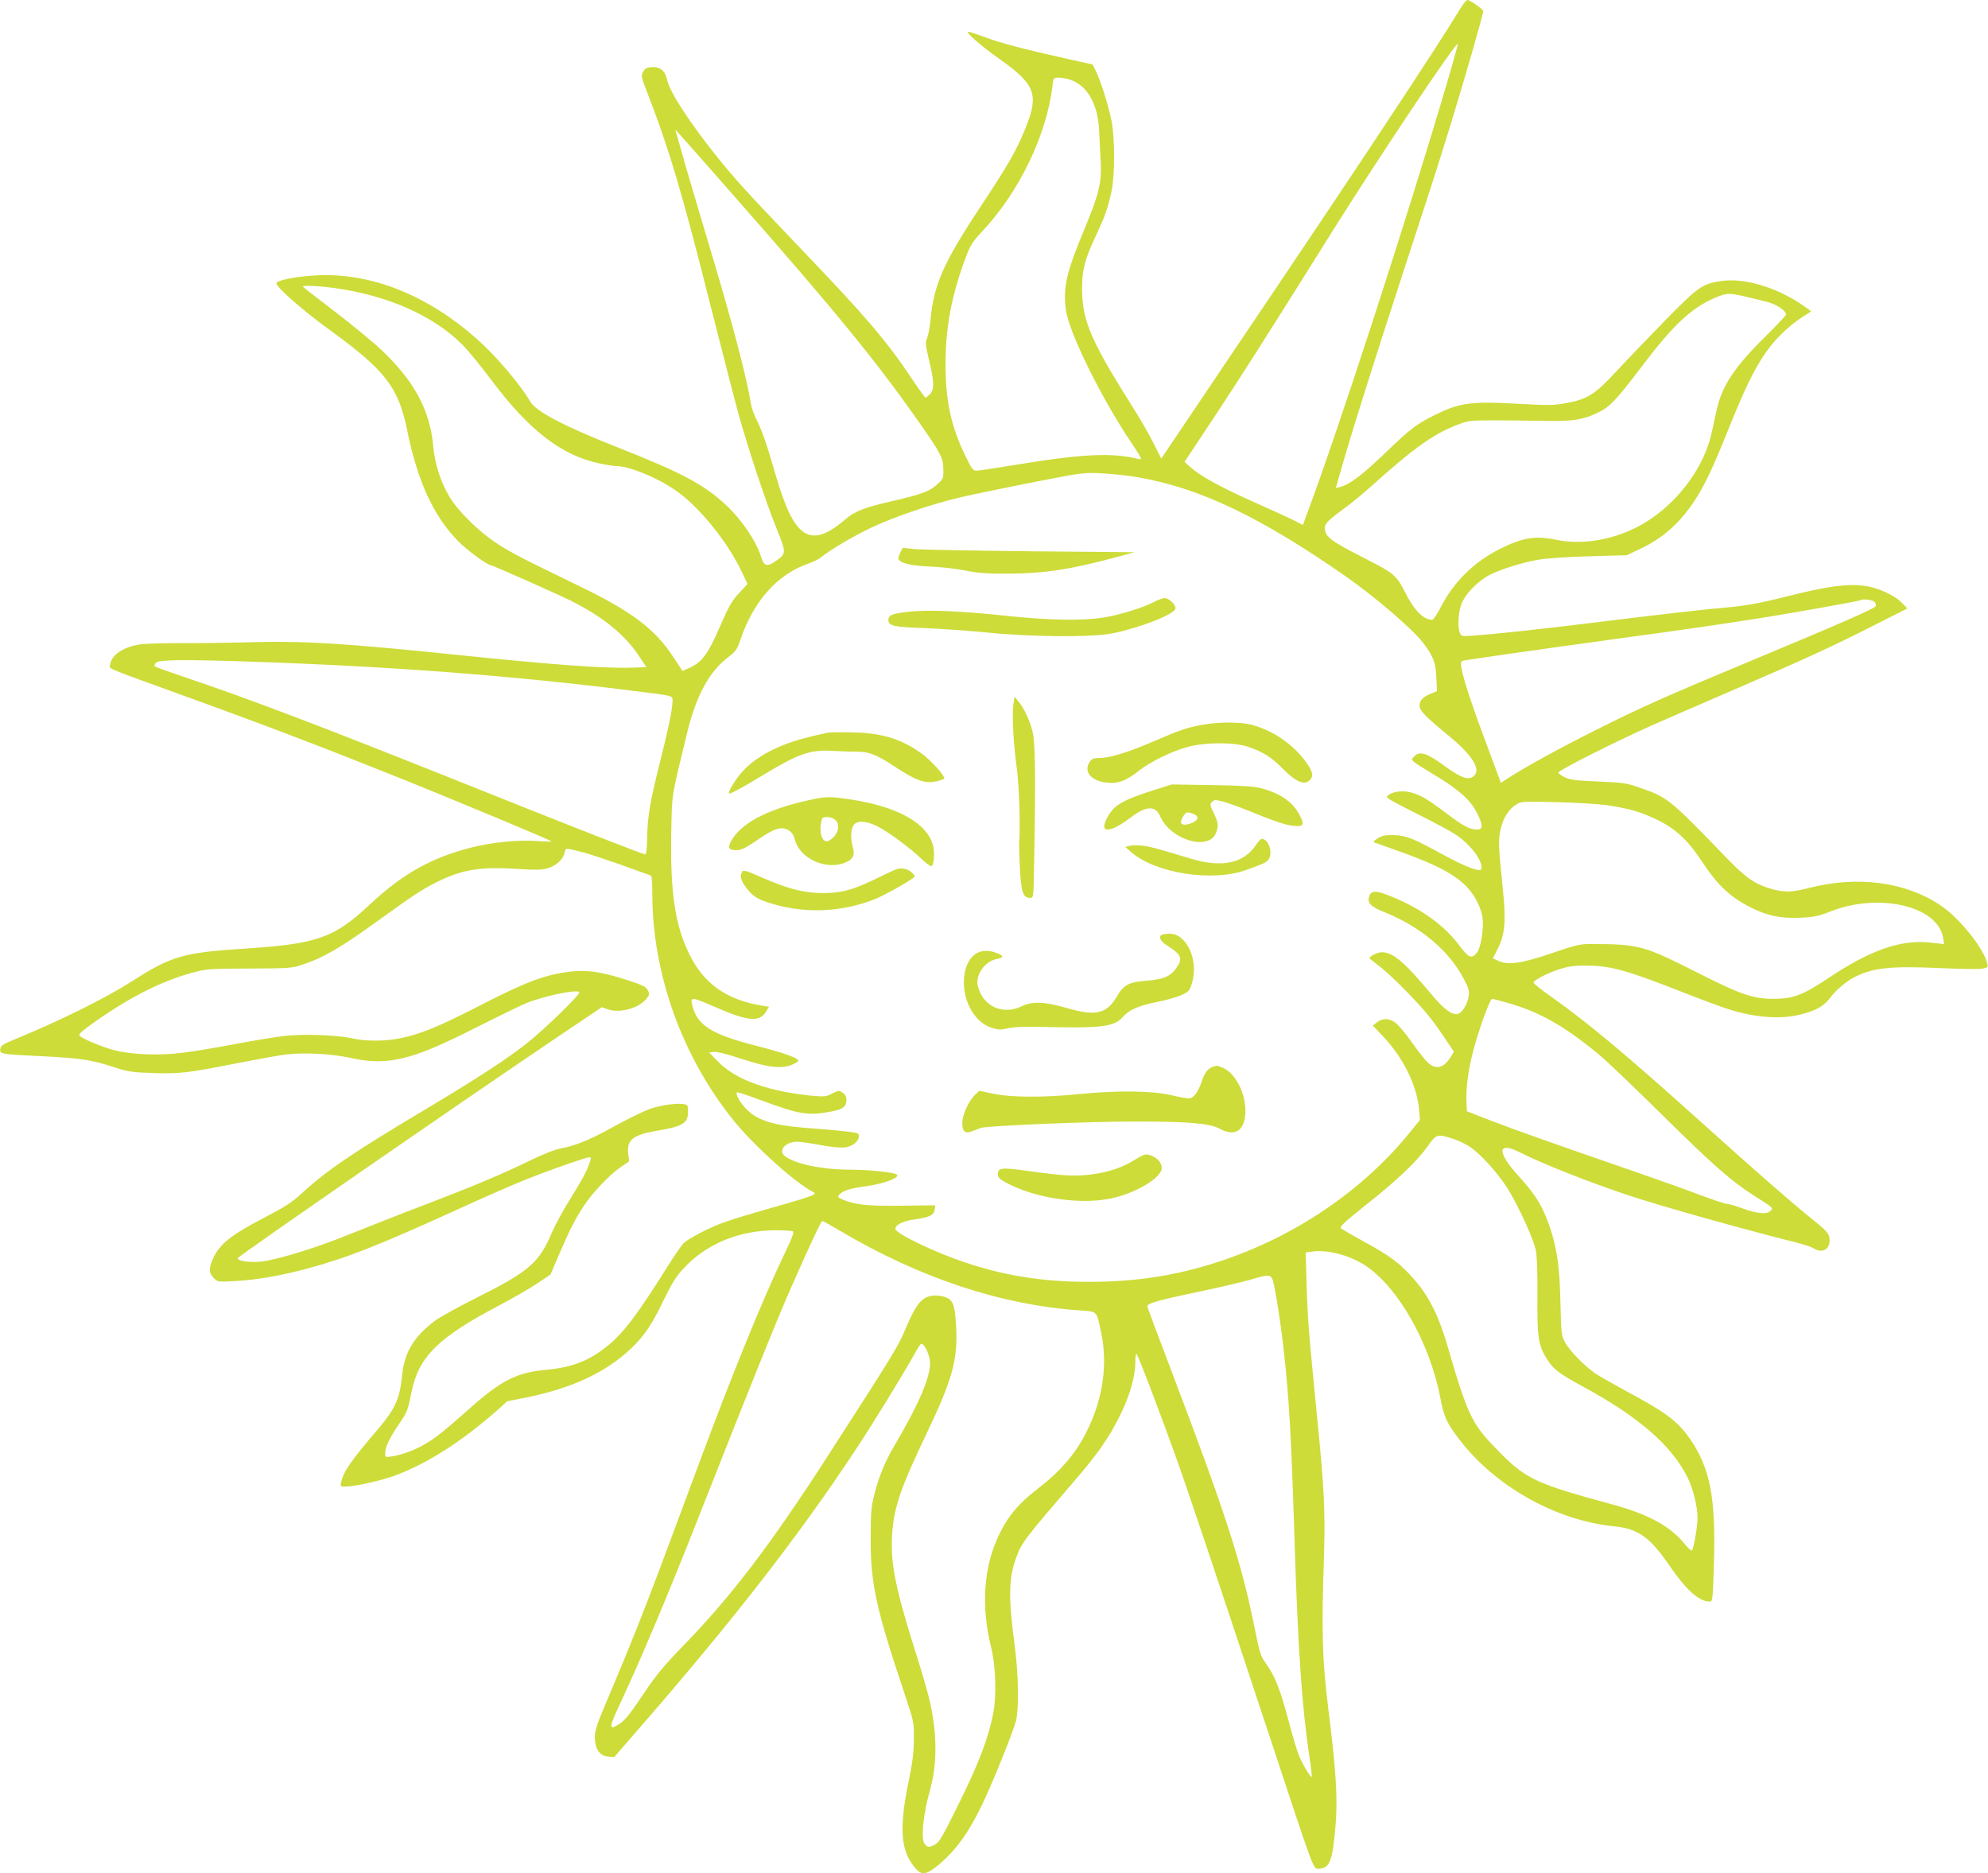 <?xml version="1.0" standalone="no"?>
<!DOCTYPE svg PUBLIC "-//W3C//DTD SVG 20010904//EN"
 "http://www.w3.org/TR/2001/REC-SVG-20010904/DTD/svg10.dtd">
<svg version="1.0" xmlns="http://www.w3.org/2000/svg"
 width="1280pt" height="1206pt" viewBox="0 0 1280 1206"
 preserveAspectRatio="xMidYMid meet">
<g transform="translate(0,1206) scale(0.1,-0.1)"
fill="#cddc39" stroke="none">
<path d="M9401 12002 c-145 -239 -638 -986 -1349 -2040 l-575 -854 -48 95
c-26 53 -82 151 -125 219 -278 439 -335 570 -337 773 -1 125 17 195 88 345 61
131 76 174 101 285 23 105 23 347 0 460 -19 95 -68 252 -99 315 l-22 45 -145
32 c-298 66 -448 106 -549 144 -58 21 -106 37 -109 35 -9 -10 90 -96 198 -172
236 -166 261 -231 174 -446 -59 -147 -110 -235 -291 -509 -238 -359 -301 -502
-322 -729 -5 -47 -14 -100 -22 -117 -12 -29 -10 -44 10 -130 36 -147 38 -199
10 -229 -12 -13 -26 -24 -30 -24 -3 0 -45 57 -92 128 -160 239 -293 395 -707
827 -158 165 -327 344 -376 399 -235 260 -470 592 -488 690 -11 58 -46 88 -98
84 -34 -2 -45 -8 -57 -30 -14 -25 -13 -33 23 -125 144 -370 229 -657 414
-1393 72 -283 151 -591 177 -685 60 -217 177 -571 248 -745 61 -152 61 -154
-13 -205 -50 -35 -73 -28 -89 28 -30 101 -126 243 -230 339 -139 129 -284 206
-682 363 -359 142 -537 235 -575 300 -66 113 -224 298 -348 407 -318 279 -670
419 -1015 406 -137 -6 -271 -32 -271 -52 0 -26 170 -175 344 -301 357 -259
441 -368 497 -642 68 -333 169 -553 328 -716 55 -57 192 -157 214 -157 12 0
416 -180 510 -226 208 -104 347 -217 439 -354 l50 -75 -93 -3 c-176 -6 -507
18 -1134 83 -717 74 -987 91 -1345 80 -140 -4 -343 -6 -450 -5 -107 0 -220 -4
-250 -10 -105 -20 -173 -69 -181 -129 -5 -29 -48 -10 461 -195 550 -199 898
-332 1445 -551 378 -153 924 -381 935 -391 2 -3 -40 -2 -95 2 -121 8 -284 -8
-416 -41 -257 -64 -447 -170 -657 -367 -228 -214 -337 -253 -780 -283 -425
-27 -495 -47 -757 -215 -168 -107 -464 -254 -755 -373 -73 -30 -85 -38 -88
-60 -4 -33 -4 -33 278 -47 237 -12 312 -23 457 -71 88 -29 113 -32 250 -37
173 -5 222 1 538 63 121 24 261 49 310 56 114 15 301 6 420 -21 240 -53 392
-17 800 190 149 75 300 149 338 164 121 48 337 91 337 67 0 -19 -223 -236
-329 -320 -138 -110 -326 -232 -674 -440 -450 -268 -623 -385 -785 -534 -65
-60 -108 -87 -252 -162 -198 -103 -273 -162 -315 -250 -32 -68 -32 -99 1 -132
26 -26 27 -26 137 -20 139 7 302 36 472 82 259 71 454 148 985 390 129 59 298
133 375 165 141 59 426 160 451 160 11 0 11 -7 -1 -39 -20 -57 -39 -92 -127
-235 -44 -70 -95 -166 -115 -211 -79 -190 -147 -250 -468 -411 -126 -63 -255
-134 -285 -157 -135 -101 -195 -201 -211 -349 -15 -154 -43 -215 -156 -349
-177 -207 -219 -269 -237 -342 -6 -26 -5 -27 30 -27 57 0 226 38 312 69 211
78 430 217 663 422 l65 58 125 25 c290 59 505 159 667 310 87 82 139 157 215
316 51 105 78 150 126 202 147 160 359 248 596 248 51 0 100 -3 108 -6 12 -4
2 -33 -49 -139 -147 -307 -339 -780 -559 -1371 -245 -660 -298 -802 -390
-1034 -51 -129 -134 -330 -184 -447 -77 -180 -91 -221 -91 -266 0 -76 31 -121
85 -125 l40 -3 178 205 c587 675 1010 1219 1372 1767 112 168 316 501 391 636
16 29 32 53 36 53 19 0 52 -68 56 -114 7 -91 -68 -269 -229 -542 -60 -101
-102 -204 -131 -321 -19 -75 -22 -116 -22 -278 -1 -287 35 -452 212 -980 67
-200 67 -200 66 -310 0 -83 -8 -149 -33 -270 -65 -313 -52 -458 48 -567 37
-42 67 -36 142 25 110 92 193 204 279 382 64 130 203 475 221 545 21 82 17
305 -9 495 -40 305 -38 424 12 561 34 93 55 120 375 492 147 170 223 279 291
417 65 131 100 253 100 349 0 33 4 56 8 50 11 -12 127 -315 237 -619 88 -242
233 -675 630 -1875 275 -833 270 -820 302 -820 75 0 93 45 113 290 13 164 2
348 -47 735 -40 321 -45 493 -28 1003 8 273 1 428 -46 892 -53 538 -60 623
-66 836 l-6 211 44 6 c100 14 246 -26 346 -94 211 -144 412 -502 478 -854 22
-114 38 -151 112 -250 231 -309 628 -534 1008 -571 151 -15 229 -70 352 -250
108 -158 192 -234 260 -234 20 0 21 6 28 235 14 436 -24 628 -160 821 -77 108
-152 163 -405 299 -79 43 -167 93 -195 111 -71 48 -168 147 -198 202 -24 45
-25 57 -30 257 -5 227 -21 339 -63 470 -47 143 -93 220 -206 344 -143 156
-138 227 11 151 145 -73 451 -194 696 -275 214 -71 716 -212 1085 -305 47 -12
95 -28 107 -36 53 -34 103 -10 103 50 0 43 -10 55 -114 139 -143 116 -343 291
-706 617 -492 443 -736 646 -970 812 -65 45 -118 88 -116 93 4 17 96 64 171
87 52 17 94 22 165 22 158 -1 253 -26 605 -164 138 -54 280 -107 317 -118 175
-54 333 -65 461 -33 104 27 148 52 192 109 38 51 106 108 160 134 116 58 230
70 540 56 133 -6 258 -8 279 -4 35 7 37 9 31 34 -24 100 -181 295 -304 376
-223 149 -529 189 -838 111 -113 -29 -157 -31 -238 -10 -112 30 -171 70 -305
209 -362 375 -372 383 -557 447 -80 28 -104 31 -263 38 -144 6 -182 11 -215
27 -21 10 -40 24 -42 30 -4 12 370 201 602 304 77 34 300 131 495 215 491 212
659 289 923 423 l228 115 -33 34 c-50 52 -160 102 -247 112 -110 14 -234 -3
-482 -65 -225 -56 -278 -65 -504 -84 -71 -7 -362 -40 -645 -75 -461 -57 -728
-86 -903 -98 -54 -4 -59 -2 -68 20 -15 41 -10 129 11 185 22 60 97 139 170
181 64 36 208 83 320 103 60 10 182 19 335 23 l240 7 78 37 c153 71 261 167
360 317 64 98 117 211 217 460 139 348 219 490 342 612 37 36 94 83 128 104
33 20 60 38 60 40 0 2 -26 21 -57 42 -171 116 -379 176 -528 152 -117 -19
-142 -37 -355 -254 -108 -111 -250 -258 -315 -329 -136 -147 -186 -178 -326
-203 -73 -14 -113 -14 -314 -3 -287 16 -365 6 -511 -65 -132 -64 -166 -89
-338 -255 -145 -139 -229 -202 -288 -216 l-27 -7 21 74 c69 247 221 730 433
1378 167 511 203 621 290 905 82 265 205 693 205 713 0 12 -85 72 -102 72 -7
0 -28 -26 -47 -58z m-82 -468 c-258 -877 -704 -2250 -909 -2796 l-21 -58 -62
32 c-34 17 -155 72 -269 123 -208 93 -334 163 -397 221 l-34 31 185 279 c174
263 321 493 763 1199 308 491 799 1225 811 1212 2 -2 -28 -111 -67 -243z
m-2439 16 c116 -32 189 -155 197 -330 2 -52 7 -143 10 -201 7 -136 -11 -208
-106 -437 -115 -276 -136 -369 -119 -512 17 -141 219 -555 415 -849 70 -104
79 -122 59 -117 -175 44 -366 35 -807 -38 -120 -20 -228 -36 -242 -36 -22 0
-31 12 -70 93 -94 190 -130 361 -129 602 1 233 40 437 129 675 32 85 44 103
114 178 232 249 408 615 445 925 6 56 7 57 38 57 17 0 47 -5 66 -10z m-2164
-740 c672 -764 923 -1071 1206 -1475 136 -194 152 -225 152 -299 1 -57 0 -59
-43 -97 -49 -44 -100 -62 -299 -108 -169 -39 -228 -62 -291 -116 -224 -191
-328 -125 -446 285 -58 200 -86 281 -120 350 -19 36 -36 85 -40 110 -26 165
-117 513 -260 990 -57 190 -129 433 -160 540 -30 107 -58 204 -61 215 l-6 20
19 -20 c11 -11 168 -189 349 -395z m-2557 -605 c338 -48 624 -174 811 -357 36
-34 119 -135 185 -223 248 -334 460 -498 708 -549 42 -9 87 -16 100 -16 84 0
256 -68 380 -152 150 -100 336 -327 431 -525 l39 -82 -54 -59 c-46 -49 -66
-84 -118 -203 -84 -195 -122 -245 -212 -283 l-35 -15 -60 91 c-117 179 -267
292 -604 455 -384 186 -441 216 -534 277 -115 75 -250 209 -304 301 -56 96
-93 211 -103 325 -20 228 -122 418 -334 618 -53 50 -188 161 -300 247 -113 86
-205 158 -205 160 0 10 108 4 209 -10z m9086 -56 c50 -11 113 -27 142 -35 52
-14 113 -56 113 -78 0 -6 -59 -69 -130 -139 -200 -197 -282 -319 -316 -472 -8
-38 -24 -108 -34 -155 -47 -208 -197 -419 -392 -551 -180 -123 -415 -174 -608
-134 -136 28 -215 15 -365 -60 -164 -82 -296 -213 -377 -371 -24 -46 -49 -84
-56 -84 -56 0 -116 59 -174 175 -56 110 -73 125 -250 215 -234 119 -268 145
-268 203 0 27 25 51 133 130 37 26 111 88 165 136 269 242 399 335 547 393 76
30 88 31 220 32 77 0 223 -1 325 -3 207 -5 273 5 379 58 70 36 113 82 275 296
199 263 316 372 466 437 79 33 91 34 205 7z m-3928 -1160 c403 -67 799 -256
1357 -646 186 -131 421 -333 488 -420 67 -89 83 -129 86 -225 l4 -87 -38 -16
c-54 -22 -74 -44 -74 -78 0 -32 35 -68 200 -204 135 -111 192 -202 155 -243
-34 -38 -81 -23 -195 60 -115 84 -161 98 -196 59 -23 -25 -30 -19 139 -122
152 -92 226 -159 266 -239 41 -81 41 -108 1 -108 -48 0 -87 21 -205 110 -120
90 -159 112 -222 129 -46 13 -113 6 -140 -15 -17 -12 -17 -14 2 -29 11 -8 98
-54 192 -101 95 -47 199 -103 230 -123 99 -64 183 -174 171 -225 -5 -24 -104
14 -256 97 -184 101 -232 120 -312 121 -51 1 -73 -4 -100 -21 -25 -16 -30 -23
-20 -27 8 -3 72 -26 141 -50 258 -91 383 -157 463 -246 46 -51 84 -130 92
-191 8 -62 -11 -188 -34 -218 -35 -47 -54 -40 -118 45 -96 128 -246 236 -434
312 -104 43 -135 42 -146 -5 -10 -38 16 -62 102 -96 232 -94 414 -247 509
-429 32 -60 36 -76 31 -113 -9 -54 -44 -109 -74 -113 -37 -5 -88 34 -169 131
-169 203 -245 267 -316 267 -31 0 -90 -32 -77 -42 3 -2 34 -27 70 -55 78 -61
258 -245 321 -328 26 -33 70 -95 98 -138 l52 -77 -21 -35 c-45 -73 -97 -84
-149 -33 -19 18 -65 77 -102 130 -38 54 -84 109 -103 123 -40 31 -84 32 -120
4 l-27 -21 59 -62 c135 -141 224 -319 239 -478 l6 -67 -59 -73 c-306 -381
-749 -681 -1239 -841 -272 -89 -531 -129 -835 -129 -294 0 -539 39 -793 124
-202 67 -452 188 -452 217 0 26 50 51 124 61 96 13 125 28 129 63 l3 28 -218
-3 c-221 -2 -290 5 -376 39 -31 13 -35 18 -25 30 23 28 66 42 177 57 133 19
237 64 184 80 -46 13 -185 26 -283 26 -186 0 -360 36 -427 88 -45 35 4 92 79
92 19 0 85 -9 148 -21 63 -12 134 -19 158 -16 50 5 92 39 92 73 0 20 -7 22
-97 32 -54 6 -163 15 -243 21 -219 17 -321 50 -394 131 -37 41 -61 88 -51 98
3 3 75 -21 161 -53 240 -89 298 -99 444 -71 80 16 100 31 100 78 0 18 -8 33
-25 44 -23 15 -27 15 -67 -6 -37 -19 -51 -21 -118 -15 -285 26 -500 102 -613
217 l-62 63 33 3 c20 2 89 -15 175 -44 168 -55 253 -66 322 -40 25 10 45 22
45 27 0 18 -90 50 -268 96 -298 76 -387 134 -417 271 -9 44 3 43 141 -17 223
-98 294 -104 338 -31 l17 29 -38 6 c-232 36 -383 142 -476 335 -91 187 -122
396 -115 780 5 256 -2 215 104 650 57 232 141 387 261 478 50 39 59 50 80 113
83 246 236 420 433 489 36 13 74 31 85 41 49 42 206 136 318 189 145 70 398
156 587 200 74 17 281 60 460 95 315 62 329 64 440 58 63 -3 166 -13 227 -24z
m4753 -804 c7 -8 10 -20 7 -27 -5 -15 -225 -111 -777 -341 -583 -243 -727
-307 -1030 -459 -230 -115 -467 -245 -581 -321 l-25 -17 -96 258 c-129 344
-180 519 -155 527 19 6 468 70 977 140 527 72 599 83 880 126 213 32 702 119
709 125 11 11 80 2 91 -11z m-10440 -385 c902 -31 1664 -89 2435 -186 285 -35
265 -30 265 -71 0 -46 -30 -190 -84 -403 -59 -233 -78 -343 -79 -472 -1 -67
-6 -108 -12 -108 -16 0 -492 186 -1150 450 -930 372 -1392 548 -1805 687 -107
36 -199 69 -203 73 -5 4 -1 15 8 24 20 20 186 21 625 6z m8725 -925 c140 -21
206 -41 312 -91 118 -56 200 -132 288 -265 105 -160 184 -234 322 -303 104
-52 187 -69 313 -64 91 4 118 10 197 41 307 120 679 37 722 -161 5 -26 9 -48
8 -49 -1 -1 -36 3 -77 8 -196 24 -393 -43 -676 -233 -157 -104 -220 -128 -345
-128 -131 0 -210 27 -479 163 -361 183 -385 189 -705 190 -59 0 -95 -8 -240
-58 -194 -67 -285 -80 -347 -51 l-36 17 30 58 c48 94 56 179 34 389 -29 280
-30 320 -12 392 18 70 51 121 100 152 29 19 43 19 261 14 127 -3 275 -12 330
-21z m-6600 -302 c32 -8 140 -44 240 -79 99 -36 186 -67 193 -69 9 -3 12 -36
12 -119 0 -515 193 -1052 525 -1461 131 -162 388 -393 504 -455 20 -10 21 -14
9 -21 -25 -14 -94 -35 -300 -93 -108 -31 -234 -69 -279 -86 -92 -33 -223 -101
-257 -133 -13 -12 -60 -80 -105 -152 -192 -307 -285 -430 -390 -513 -119 -95
-225 -135 -397 -151 -184 -17 -286 -70 -486 -248 -149 -132 -203 -177 -267
-217 -68 -44 -163 -81 -230 -91 -47 -7 -47 -7 -47 21 1 39 28 97 88 185 56 83
57 86 82 209 46 226 173 351 560 554 91 48 203 113 250 144 l84 57 56 130 c69
159 99 220 158 310 54 84 165 201 239 252 l54 37 -6 46 c-11 91 29 124 181
150 172 29 204 48 204 124 0 42 -2 44 -32 49 -42 6 -143 -8 -205 -29 -55 -19
-146 -64 -277 -136 -115 -64 -222 -107 -300 -120 -39 -7 -111 -34 -201 -78
-187 -91 -366 -166 -690 -290 -148 -56 -358 -139 -465 -182 -205 -84 -446
-160 -566 -178 -71 -11 -164 1 -164 20 0 11 1494 1043 2055 1421 l290 195 40
-14 c77 -27 204 9 249 71 19 25 19 30 6 54 -12 22 -37 33 -135 65 -198 63
-294 71 -451 39 -126 -26 -239 -73 -519 -217 -248 -126 -359 -172 -489 -198
-94 -20 -222 -20 -306 -1 -95 22 -316 30 -440 16 -58 -7 -199 -30 -315 -52
-115 -22 -264 -47 -330 -55 -153 -21 -337 -14 -449 15 -82 22 -209 75 -225 95
-7 8 24 35 97 86 233 164 432 264 630 318 93 25 108 26 367 27 254 1 274 2
340 24 139 46 243 107 485 281 236 170 281 200 377 249 170 85 287 104 545 86
95 -6 138 -5 173 5 54 15 101 57 110 100 7 33 -1 33 120 3z m5945 -967 c210
-58 377 -153 600 -339 47 -39 229 -213 405 -387 324 -320 445 -426 590 -518
125 -80 122 -77 106 -96 -21 -25 -87 -20 -179 14 -46 17 -92 30 -103 30 -12 0
-92 27 -178 59 -86 33 -289 105 -451 161 -452 156 -739 257 -899 319 l-146 57
-3 64 c-4 84 12 203 43 323 38 145 108 337 123 337 4 0 45 -11 92 -24z m-351
-875 c34 -10 83 -33 111 -51 70 -45 185 -172 248 -273 68 -109 167 -325 181
-398 7 -34 11 -148 10 -295 -2 -266 5 -316 63 -406 39 -62 77 -91 228 -173
361 -196 570 -378 674 -583 36 -71 66 -191 66 -263 0 -54 -23 -190 -36 -210
-3 -5 -23 12 -44 38 -92 116 -234 194 -465 257 -508 138 -563 164 -756 364
-153 157 -182 220 -309 657 -53 185 -119 319 -208 421 -93 108 -159 158 -325
248 -78 43 -147 83 -154 89 -10 9 28 44 164 152 201 159 328 280 397 378 54
76 60 78 155 48z m-3941 -594 c516 -305 1034 -477 1545 -513 115 -8 107 1 138
-149 42 -202 9 -426 -94 -630 -72 -144 -169 -257 -318 -371 -119 -92 -187
-171 -244 -289 -102 -207 -120 -463 -54 -728 30 -118 36 -306 15 -422 -30
-159 -92 -323 -222 -585 -102 -208 -127 -251 -153 -264 -38 -20 -46 -20 -65 0
-29 29 -15 182 34 359 44 159 44 347 -1 553 -11 51 -48 180 -81 285 -139 437
-174 603 -165 782 10 186 49 302 228 677 158 331 195 464 186 662 -7 146 -18
183 -62 202 -50 21 -112 18 -147 -7 -39 -28 -68 -76 -121 -201 -43 -104 -78
-161 -505 -823 -366 -567 -615 -893 -928 -1215 -113 -116 -171 -186 -234 -280
-105 -157 -136 -196 -177 -221 -66 -41 -64 -22 20 156 122 261 298 679 472
1120 350 889 528 1331 618 1535 119 270 194 430 202 430 3 0 54 -28 113 -63z
m2783 -308 c14 -26 52 -262 73 -449 36 -315 50 -566 71 -1235 22 -705 48
-1075 95 -1389 11 -71 18 -131 16 -134 -8 -8 -65 89 -87 148 -11 30 -36 114
-55 185 -62 234 -93 314 -159 405 -28 39 -37 69 -68 225 -84 418 -187 735
-531 1640 -86 226 -157 416 -159 424 -3 20 66 40 349 99 131 28 275 62 319 75
102 31 122 32 136 6z"/>
<path d="M5796 8501 c-9 -17 -14 -36 -10 -42 16 -26 83 -41 199 -46 66 -2 170
-14 230 -26 88 -17 144 -21 280 -20 226 1 398 27 688 105 l122 33 -665 6
c-366 4 -702 10 -747 14 l-81 8 -16 -32z"/>
<path d="M7430 8185 c-67 -36 -218 -83 -322 -100 -137 -22 -347 -19 -623 10
-306 33 -522 41 -645 26 -99 -12 -120 -22 -120 -52 0 -38 36 -46 225 -52 99
-4 279 -16 400 -28 295 -30 686 -33 820 -6 179 37 396 122 403 159 5 24 -42
68 -70 68 -13 -1 -43 -12 -68 -25z"/>
<path d="M6525 7526 c-10 -66 0 -253 21 -406 16 -110 25 -390 16 -485 -1 -16
1 -94 5 -172 9 -151 20 -183 67 -183 21 0 21 4 25 253 10 554 7 757 -13 826
-20 73 -53 142 -89 186 l-25 30 -7 -49z"/>
<path d="M7741 7394 c-98 -18 -147 -34 -326 -112 -160 -68 -272 -102 -340
-102 -34 0 -46 -5 -59 -25 -46 -70 22 -135 143 -135 54 0 107 24 176 80 68 54
212 125 310 151 116 32 304 32 395 0 95 -33 147 -66 222 -142 79 -80 134 -105
168 -74 30 27 24 57 -23 122 -85 115 -213 202 -352 238 -71 18 -210 18 -314
-1z"/>
<path d="M5335 7344 c-16 -3 -77 -16 -135 -31 -181 -44 -331 -122 -418 -218
-45 -49 -97 -134 -88 -143 6 -5 80 34 205 110 244 148 314 173 465 164 55 -3
126 -5 156 -5 76 0 126 -20 244 -98 132 -88 192 -109 264 -93 28 6 52 15 52
20 0 20 -86 115 -141 155 -130 96 -256 136 -444 140 -71 2 -143 1 -160 -1z"/>
<path d="M7425 6972 c-134 -42 -202 -72 -246 -109 -33 -29 -69 -92 -69 -123 0
-42 75 -17 174 60 96 73 156 75 186 5 65 -151 311 -225 359 -108 18 46 16 65
-13 126 -26 54 -27 60 -12 75 14 14 22 14 66 3 28 -7 102 -33 163 -58 181 -73
239 -93 294 -99 68 -8 75 7 37 76 -44 80 -125 135 -246 166 -47 12 -126 17
-318 20 l-255 4 -120 -38z m259 -152 c14 -5 26 -16 26 -24 0 -30 -90 -60 -105
-36 -9 14 23 70 40 70 7 0 25 -4 39 -10z"/>
<path d="M5195 6906 c-261 -58 -430 -150 -490 -265 -21 -41 -10 -55 41 -54 27
1 60 17 133 67 108 75 152 88 198 61 21 -12 33 -30 42 -63 32 -122 206 -198
328 -143 48 22 58 46 44 98 -16 55 -13 115 5 141 22 32 80 29 152 -7 72 -36
208 -137 284 -209 31 -30 61 -51 66 -48 15 9 21 82 11 127 -34 149 -231 259
-544 304 -128 19 -149 18 -270 -9z m186 -127 c34 -34 11 -101 -44 -131 -37
-20 -63 37 -51 113 6 36 9 39 40 39 21 0 42 -8 55 -21z"/>
<path d="M8087 6621 c-80 -120 -220 -149 -422 -88 -213 64 -262 78 -311 83
-29 4 -65 3 -81 -1 l-28 -7 40 -35 c155 -135 523 -192 737 -114 115 41 132 49
145 67 31 42 2 133 -43 134 -6 0 -23 -18 -37 -39z"/>
<path d="M5770 6464 c-8 -3 -55 -25 -105 -49 -158 -77 -221 -97 -321 -103
-145 -7 -256 18 -452 105 -85 38 -106 43 -113 32 -16 -25 -10 -55 20 -96 40
-56 72 -79 144 -102 221 -74 462 -67 684 18 64 25 237 122 263 148 3 2 -8 16
-23 29 -26 22 -62 29 -97 18z"/>
<path d="M7483 6043 c-27 -10 -13 -43 30 -69 96 -60 106 -85 57 -151 -37 -51
-85 -69 -194 -77 -106 -8 -142 -27 -183 -98 -67 -115 -137 -132 -325 -77 -141
41 -222 44 -290 11 -123 -59 -251 0 -282 131 -17 70 45 159 121 173 48 9 48
20 3 38 -108 43 -189 -9 -210 -136 -23 -149 55 -305 173 -344 43 -14 57 -15
106 -4 38 9 109 12 226 9 381 -9 459 1 514 64 42 47 99 72 222 97 57 11 127
31 155 44 50 23 54 27 70 82 42 146 -37 316 -147 313 -19 0 -40 -3 -46 -6z"/>
<path d="M7805 5191 c-31 -13 -51 -41 -70 -99 -20 -62 -52 -103 -80 -103 -11
-1 -65 9 -120 22 -125 28 -348 30 -594 5 -224 -22 -431 -21 -546 3 l-90 19
-26 -25 c-41 -38 -83 -129 -83 -181 -1 -55 19 -73 61 -55 16 6 42 16 58 22 42
14 710 42 1010 41 331 0 465 -12 527 -46 97 -52 158 -17 166 95 9 120 -60 262
-145 297 -37 16 -40 16 -68 5z"/>
<path d="M7302 4591 c-80 -49 -165 -77 -278 -92 -100 -13 -178 -9 -407 23
-170 24 -192 21 -192 -23 0 -18 12 -30 50 -51 195 -106 501 -148 701 -98 156
39 304 132 304 191 0 32 -27 65 -66 79 -37 14 -43 13 -112 -29z"/>
</g>
</svg>
